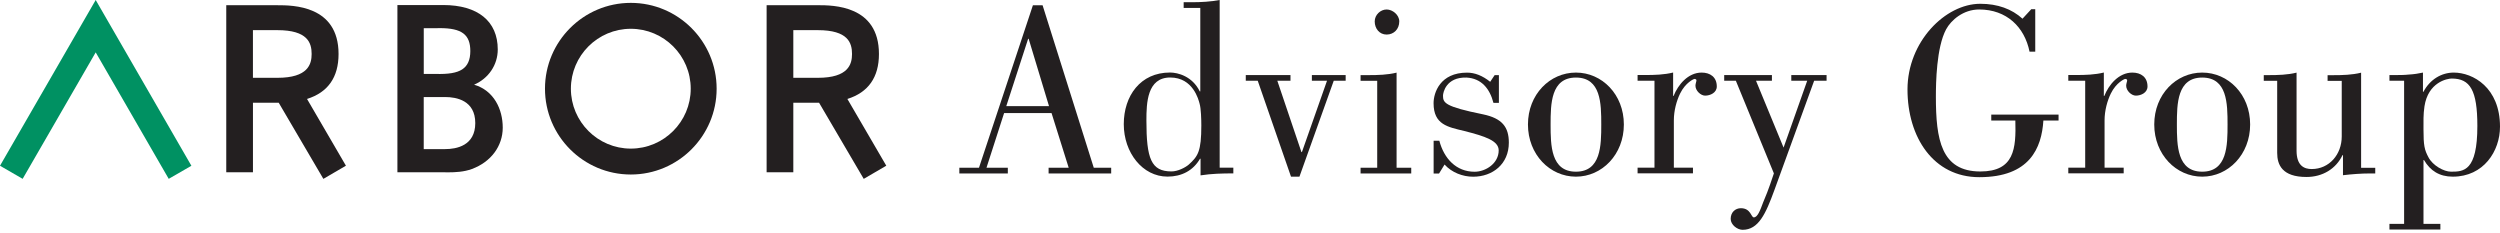 <?xml version="1.0" encoding="UTF-8"?> <svg xmlns="http://www.w3.org/2000/svg" width="300" height="28" viewBox="0 0 300 28" fill="none"><path d="M115.121 20.814V20.13H117.477L123.948 0.634H125.111L131.253 20.13H133.342V20.814H125.832V20.13H128.244L126.186 13.571H120.492L118.378 20.13H120.939V20.814H115.127H115.121ZM125.882 12.738L123.439 4.657H123.376L120.753 12.738H125.882Z" fill="#231F20"></path><path d="M148.001 20.124V20.807C146.689 20.807 145.377 20.838 144.066 21.044V19.048H144.004C143.171 20.478 141.797 21.193 140.099 21.193C137.091 21.193 134.853 18.302 134.853 14.902C134.853 11.501 136.848 8.703 140.398 8.703C141.349 8.703 143.083 9.151 143.972 10.966H144.035V0.951H142.039V0.267H143.021C144.122 0.267 145.284 0.205 146.36 0V20.124H148.001ZM140.429 9.3C137.656 9.3 137.569 12.34 137.569 14.46C137.569 19.048 138.135 20.571 140.578 20.571C141.355 20.571 142.25 20.093 142.636 19.763C143.767 18.75 144.159 18.153 144.159 15.051C144.159 14.392 144.128 13.024 143.948 12.427C143.829 11.98 143.171 9.3 140.429 9.3V9.3Z" fill="#231F20"></path><path d="M149.493 9.692V9.008H154.858V9.692H153.279L156.17 18.246H156.232L159.241 9.692H157.425V9.008H161.479V9.692H160.049L155.933 21.199H154.92L150.929 9.692H149.499H149.493Z" fill="#231F20"></path><path d="M163.269 20.814V20.13H165.265V9.698H163.269V9.014H164.251C165.352 9.014 166.514 8.983 167.59 8.716V20.13H169.349V20.814H163.269V20.814ZM166.396 1.138C167.111 1.138 167.913 1.79 167.913 2.568C167.913 3.494 167.26 4.147 166.396 4.147C165.532 4.147 164.966 3.432 164.966 2.568C164.966 1.79 165.65 1.138 166.396 1.138Z" fill="#231F20"></path><path d="M179.868 9.008V12.347H179.215C178.767 10.618 177.754 9.394 175.964 9.307C173.521 9.244 173.16 11.128 173.16 11.482C173.16 12.347 173.396 12.794 177.959 13.72C180.253 14.199 181.061 15.237 181.061 17.121C181.061 19.682 179.122 21.206 176.772 21.206C175.522 21.206 174.211 20.702 173.347 19.744L172.688 20.82H172.035V16.885H172.719C173.284 19.03 174.745 20.609 176.952 20.609C178.295 20.609 179.843 19.595 179.843 18.047C179.843 16.885 178.202 16.35 175.728 15.722C173.763 15.244 172.029 14.976 172.029 12.384C172.029 11.134 172.806 8.716 176.051 8.716C176.977 8.716 177.897 9.077 178.823 9.816L179.358 9.014H179.862L179.868 9.008Z" fill="#231F20"></path><path d="M194.863 14.939C194.863 18.545 192.239 21.199 189.112 21.199C185.985 21.199 183.355 18.545 183.355 14.939C183.355 11.333 185.979 8.71 189.112 8.71C192.245 8.71 194.863 11.333 194.863 14.939ZM186.072 14.939C186.072 17.444 186.103 20.602 189.112 20.602C192.121 20.602 192.152 17.444 192.152 14.939C192.152 12.434 192.121 9.307 189.112 9.307C186.103 9.307 186.072 12.465 186.072 14.939Z" fill="#231F20"></path><path d="M200.769 11.513H200.831C201.365 10.171 202.559 8.71 204.2 8.71C205.213 8.71 206.015 9.244 206.015 10.376C206.015 11.122 205.238 11.476 204.617 11.476C204.082 11.476 203.454 10.879 203.454 10.282C203.454 10.046 203.572 9.779 203.572 9.655C203.572 9.474 203.392 9.474 203.305 9.474C203.274 9.474 202.261 9.891 201.608 11.234C201.191 12.098 200.862 13.26 200.862 14.454V20.117H203.156V20.801H196.51V20.117H198.537V9.686H196.51V9.002H197.436C198.537 9.002 199.699 8.971 200.775 8.703V11.507L200.769 11.513Z" fill="#231F20"></path><path d="M217.697 9.692L212.928 22.809C211.884 25.669 211.02 27.577 209.111 27.577C208.484 27.577 207.682 26.981 207.682 26.266C207.682 25.464 208.247 24.985 208.906 24.985C210.1 24.985 210.131 26.085 210.454 26.085C210.902 26.085 211.2 25.308 211.586 24.264C211.822 23.698 212.182 22.89 212.866 20.807L208.303 9.692H206.904V9.008H212.63V9.692H210.722L214.029 17.712L216.864 9.692H214.955V9.008H219.189V9.692H217.697V9.692Z" fill="#231F20"></path><path d="M243.751 1.107H244.23V6.204H243.546C242.949 3.251 240.804 1.138 237.497 1.138C235.588 1.138 234.128 2.418 233.531 3.525C232.368 5.701 232.306 9.965 232.306 11.607C232.306 16.735 232.934 20.577 237.64 20.577C241.724 20.577 241.936 17.836 241.842 14.466H238.952V13.751H247.027V14.466H245.206C244.994 17.774 243.565 21.261 237.516 21.261C232.001 21.261 228.899 16.462 228.899 10.736C228.899 5.011 233.431 0.454 237.634 0.454C239.723 0.454 241.42 1.082 242.7 2.244L243.745 1.113L243.751 1.107Z" fill="#231F20"></path><path d="M252.454 11.513H252.517C253.051 10.171 254.245 8.71 255.886 8.71C256.899 8.71 257.701 9.244 257.701 10.376C257.701 11.122 256.924 11.476 256.303 11.476C255.768 11.476 255.14 10.879 255.14 10.282C255.14 10.046 255.258 9.779 255.258 9.655C255.258 9.474 255.078 9.474 254.991 9.474C254.96 9.474 253.946 9.891 253.294 11.234C252.877 12.098 252.548 13.26 252.548 14.454V20.117H254.842V20.801H248.196V20.117H250.223V9.686H248.196V9.002H249.122C250.223 9.002 251.385 8.971 252.461 8.703V11.507L252.454 11.513Z" fill="#231F20"></path><path d="M270.017 14.939C270.017 18.545 267.393 21.199 264.266 21.199C261.139 21.199 258.51 18.545 258.51 14.939C258.51 11.333 261.133 8.71 264.266 8.71C267.399 8.71 270.017 11.333 270.017 14.939ZM261.226 14.939C261.226 17.444 261.257 20.602 264.266 20.602C267.275 20.602 267.306 17.444 267.306 14.939C267.306 12.434 267.275 9.307 264.266 9.307C261.257 9.307 261.226 12.465 261.226 14.939Z" fill="#231F20"></path><path d="M285.036 20.814H284.408C283.333 20.814 282.233 20.901 281.157 21.025V18.613H281.101C280.324 20.254 278.714 21.237 276.781 21.237C273.859 21.237 273.262 19.776 273.262 18.346V9.698H271.652V9.014H272.249C273.349 9.014 274.511 8.983 275.587 8.716V18.078C275.587 19.9 276.513 20.285 277.402 20.285C279.516 20.285 281.008 18.526 281.008 16.381V9.705H279.311V9.021H279.995C281.095 9.021 282.257 8.99 283.333 8.722V20.136H285.03V20.82L285.036 20.814Z" fill="#231F20"></path><path d="M288.493 9.692H286.733V9.008H287.361C287.927 9.008 288.493 9.008 289.059 8.946C289.655 8.915 290.221 8.828 290.756 8.71V11.035L290.818 11.004C291.595 9.543 292.963 8.71 294.455 8.71C296.749 8.71 300 10.5 300 15.206C300 18.128 298.036 21.199 294.337 21.199C292.726 21.199 291.626 20.484 290.88 19.204H290.818V26.863H292.845V27.546H286.733V26.863H288.493V9.692V9.692ZM290.818 15.505C290.818 17.469 290.936 17.979 291.415 18.874C291.918 19.856 293.261 20.602 294.125 20.602C295.642 20.602 297.283 20.54 297.283 15.119C297.283 10.83 296.419 9.425 294.212 9.425C293.646 9.425 291.377 9.872 290.936 12.763C290.787 13.745 290.818 14.64 290.818 15.505Z" fill="#231F20"></path><path d="M75.697 20.942C70.017 20.942 65.398 16.323 65.398 10.644C65.398 4.964 70.017 0.345 75.697 0.345C81.376 0.345 85.996 4.964 85.996 10.644C85.996 16.323 81.376 20.942 75.697 20.942V20.942ZM75.697 3.454C71.731 3.454 68.507 6.681 68.507 10.644C68.507 14.606 71.734 17.833 75.697 17.833C79.659 17.833 82.887 14.61 82.887 10.644C82.887 6.678 79.663 3.454 75.697 3.454Z" fill="#231F20"></path><path d="M11.484 0L0.046 19.81L0 19.889L2.718 21.461L11.484 6.284L20.201 21.382L20.246 21.461L22.968 19.892L11.484 0Z" fill="#009162"></path><path d="M56.895 10.161C58.615 9.419 59.731 7.794 59.731 5.936C59.731 2.548 57.345 0.604 53.178 0.604H47.689V20.673H53.172C53.372 20.676 53.572 20.68 53.776 20.68C54.607 20.68 55.683 20.634 56.626 20.279C58.911 19.439 60.329 17.535 60.329 15.315C60.329 13.096 59.262 10.86 56.895 10.164V10.161ZM55.46 8.329C54.807 8.752 53.799 8.917 52.256 8.871H50.851V3.385H52.263C52.437 3.378 52.607 3.375 52.775 3.375C55.411 3.375 56.438 4.146 56.438 6.126C56.438 7.183 56.117 7.905 55.46 8.329V8.329ZM50.847 11.645H53.421C54.771 11.645 57.033 12.052 57.033 14.77C57.033 17.489 54.767 17.892 53.421 17.892H50.847V11.645V11.645Z" fill="#231F20"></path><path d="M36.842 11.875C39.354 11.087 40.627 9.274 40.627 6.477C40.627 0.627 35.105 0.627 33.293 0.627H27.151V20.673H30.355V12.331H33.447L38.805 21.464L41.511 19.885L36.845 11.878L36.842 11.875ZM30.352 3.618H33.29C36.928 3.618 37.397 5.148 37.397 6.477C37.397 7.705 36.97 9.337 33.29 9.337H30.352V3.618V3.618Z" fill="#231F20"></path><path d="M101.688 11.875C104.2 11.087 105.474 9.275 105.474 6.477C105.474 0.624 99.952 0.624 98.139 0.624H91.994V20.673H95.198V12.331H98.29L103.648 21.464L106.354 19.885L101.688 11.878V11.875ZM95.198 3.618H98.139C101.777 3.618 102.243 5.148 102.243 6.477C102.243 7.705 101.816 9.337 98.139 9.337H95.198V3.618V3.618Z" fill="#231F20"></path></svg> 